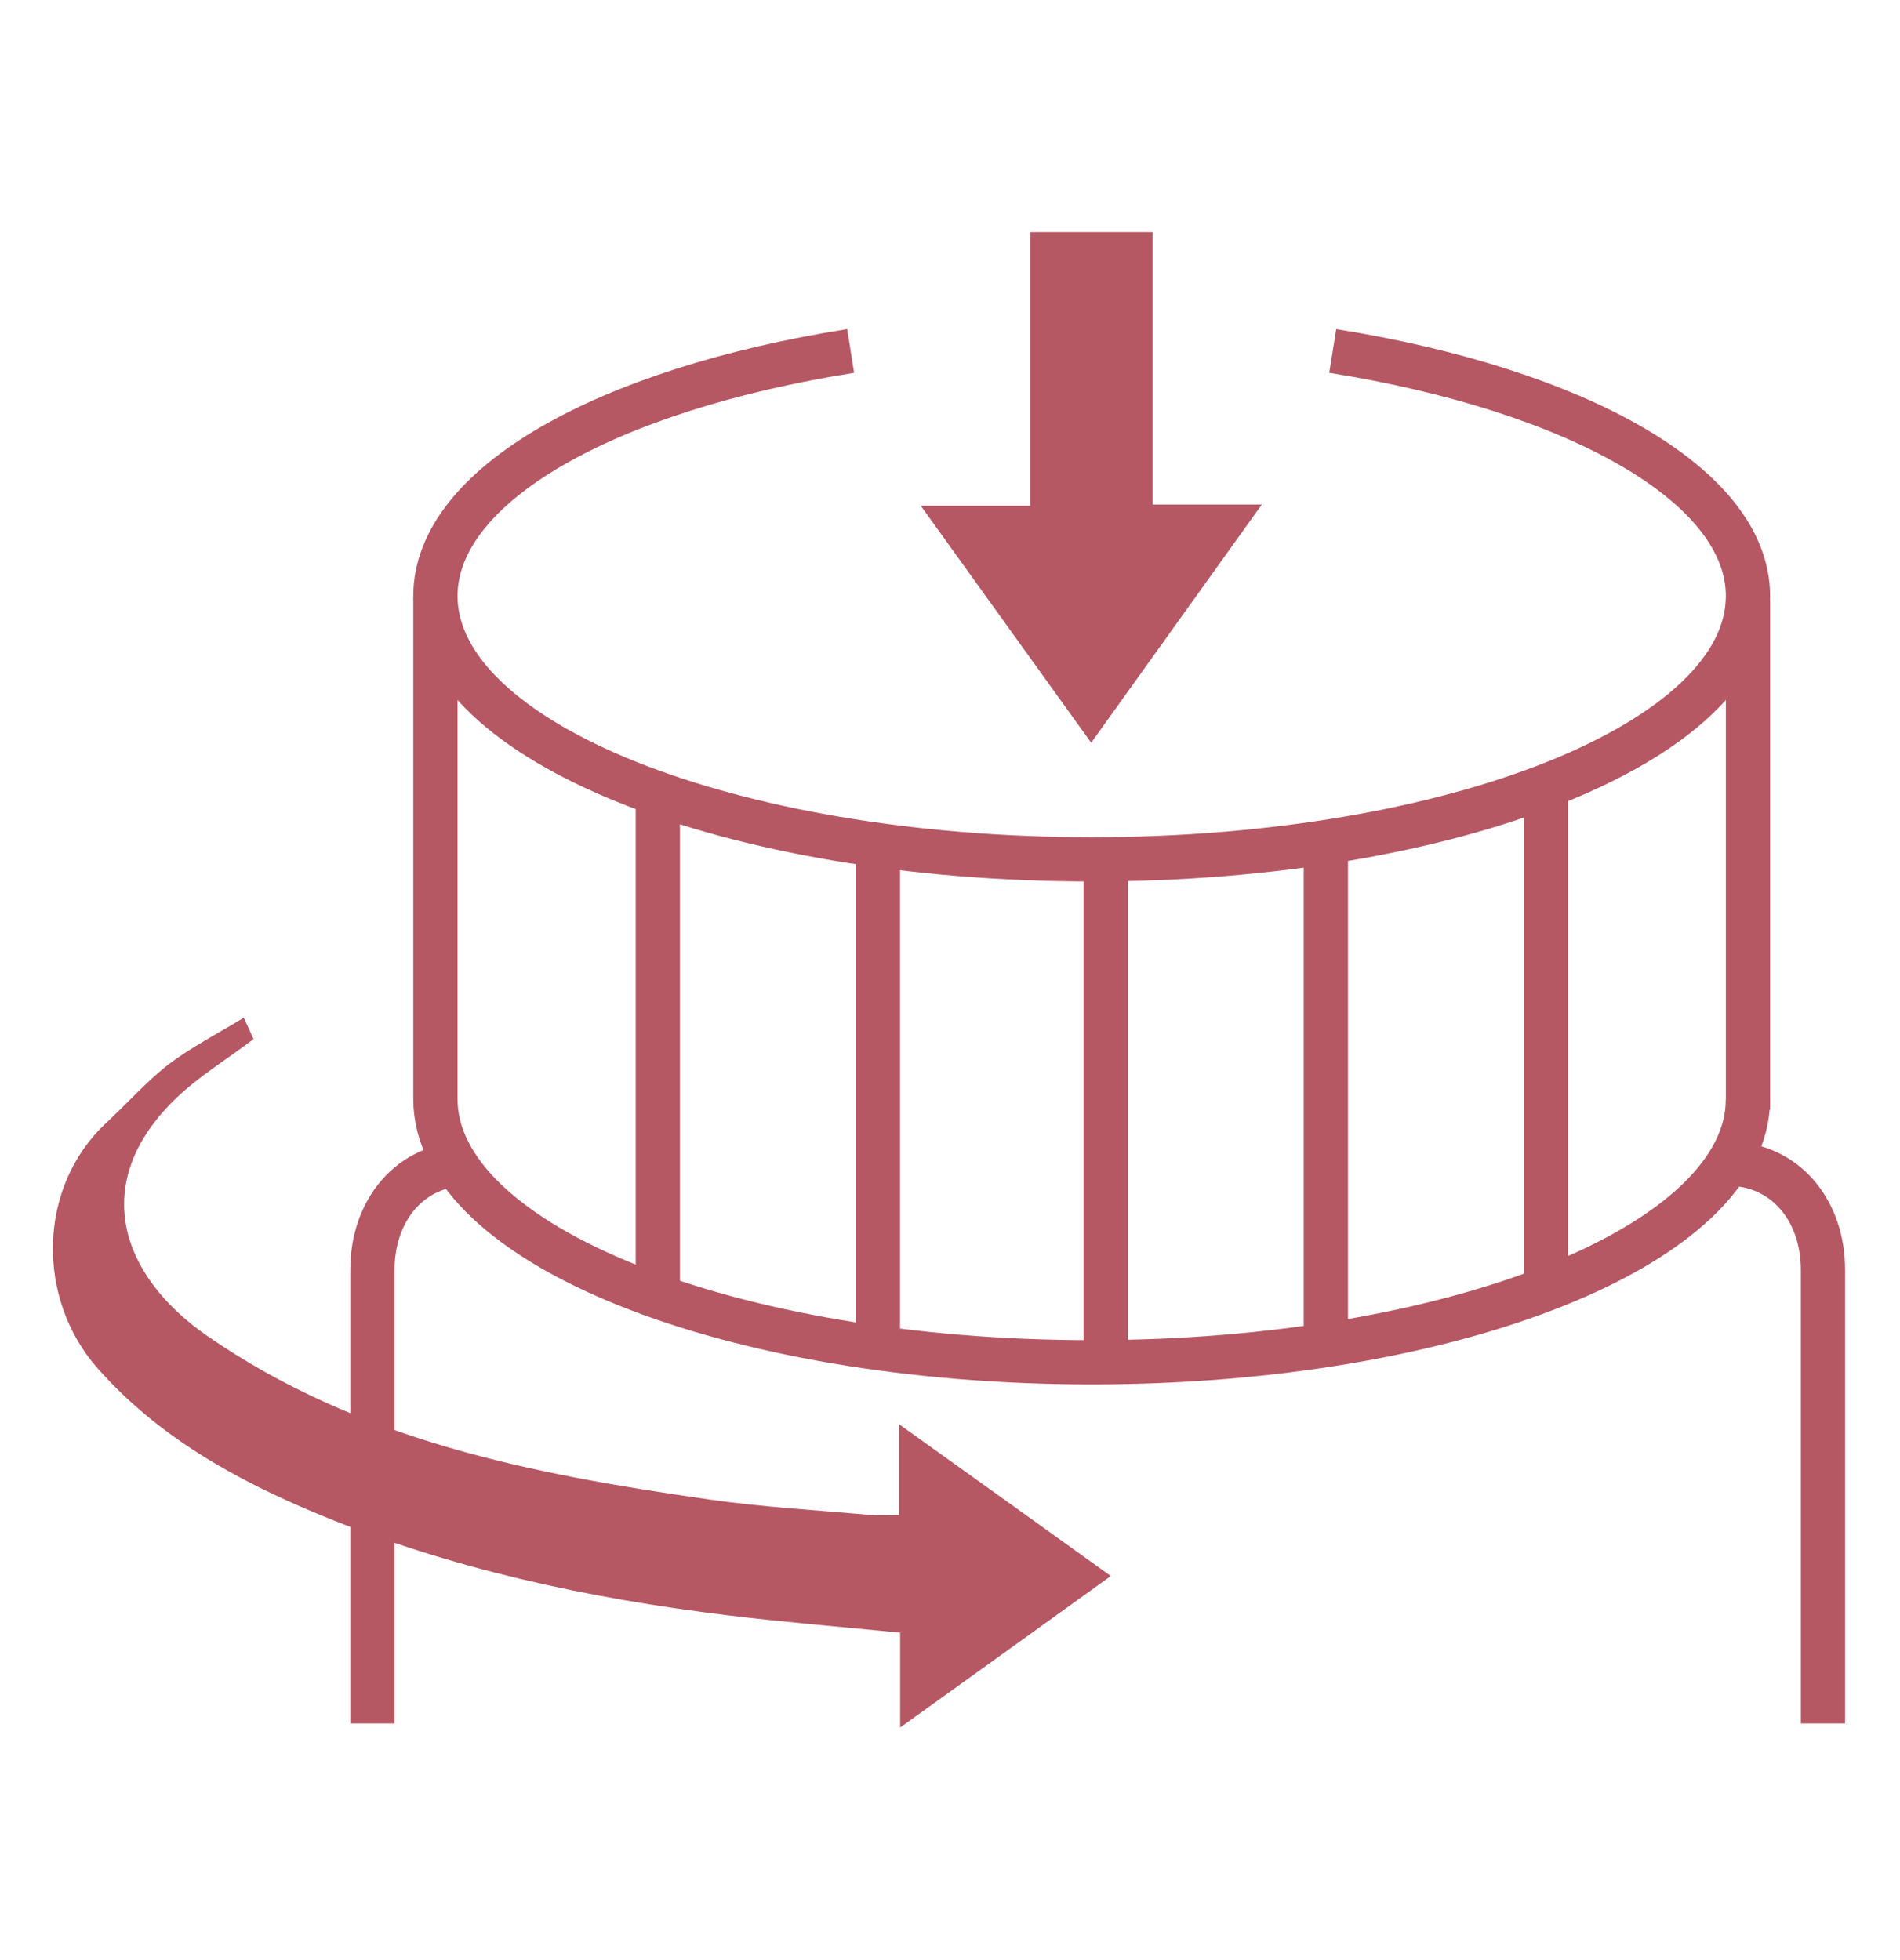 <?xml version="1.0" encoding="utf-8"?>
<!-- Generator: Adobe Illustrator 26.5.2, SVG Export Plug-In . SVG Version: 6.00 Build 0)  -->
<svg version="1.1" id="Layer_1" xmlns="http://www.w3.org/2000/svg" xmlns:xlink="http://www.w3.org/1999/xlink" x="0px" y="0px"
	 viewBox="0 0 744.9 768.3" style="enable-background:new 0 0 744.9 768.3;" xml:space="preserve">
<style type="text/css">
	.st0{fill:none;stroke:#B65764;stroke-width:17.35;stroke-miterlimit:10;}
	.st1{fill:#B65764;}
</style>
<line class="st0" x1="685.3" y1="435.1" x2="685.3" y2="235.2"/>
<path class="st0" d="M685.3,430.9c0,57-115.2,103.2-257.3,103.2s-257.3-46.2-257.3-103.2V234.2"/>
<line class="st0" x1="257.9" y1="311.6" x2="257.9" y2="503.3"/>
<line class="st0" x1="344.2" y1="336.2" x2="344.2" y2="527.9"/>
<line class="st0" x1="433.5" y1="339.3" x2="433.5" y2="531"/>
<line class="st0" x1="519.8" y1="334.3" x2="519.8" y2="524.8"/>
<line class="st0" x1="606.1" y1="311.6" x2="606.1" y2="503.1"/>
<path class="st0" d="M333.5,137.6c-95.4,15.1-162.8,52.4-162.8,96.1c0,57,115.2,103.2,257.3,103.2s257.3-46.2,257.3-103.2
	c0-43.6-67.5-80.9-162.8-96.1"/>
<path class="st1" d="M95.6,399c1.7,3.7,2.8,6.2,3.8,8.4c-10.7,8.1-21.8,14.8-30.9,23.7c-33.4,32.6-21.6,68.9,12.8,92.7
	c59.3,41,127.5,54.2,196.8,64.1c21,3,42.3,4.2,63.5,6.1c3.3,0.3,6.7,0,10.9,0v-35.6c28.8,20.6,55.3,39.6,83,59.5
	c-27.5,19.8-53.9,38.8-82.6,59.4v-37.2c-23.3-2.3-45.5-4.1-67.6-6.8c-54.9-6.7-108.5-18.2-159.9-39.4
	c-32.9-13.6-63.4-30.6-87.1-57.4c-24.1-27.2-23.8-71,3.4-96.3c8.2-7.6,15.6-16.1,24.4-22.9C74.9,410.6,84.9,405.5,95.6,399L95.6,399
	z"/>
<path class="st1" d="M455.3,197.8h-3.4V91h-48v107.3h-3.4H361c23.2,32.3,44.6,62,66.8,92.9c22.3-31.1,43.7-61,66.9-93.4L455.3,197.8
	L455.3,197.8z"/>
<path class="st0" d="M146,675.7c0-57.3,0-120.6,0-177.9c0-23,14.6-41.6,37.6-41.6"/>
<path class="st0" d="M714.7,675.7c0-57.3,0-120.6,0-177.9c0-23-14.6-41.6-37.6-41.6"/>
</svg>
